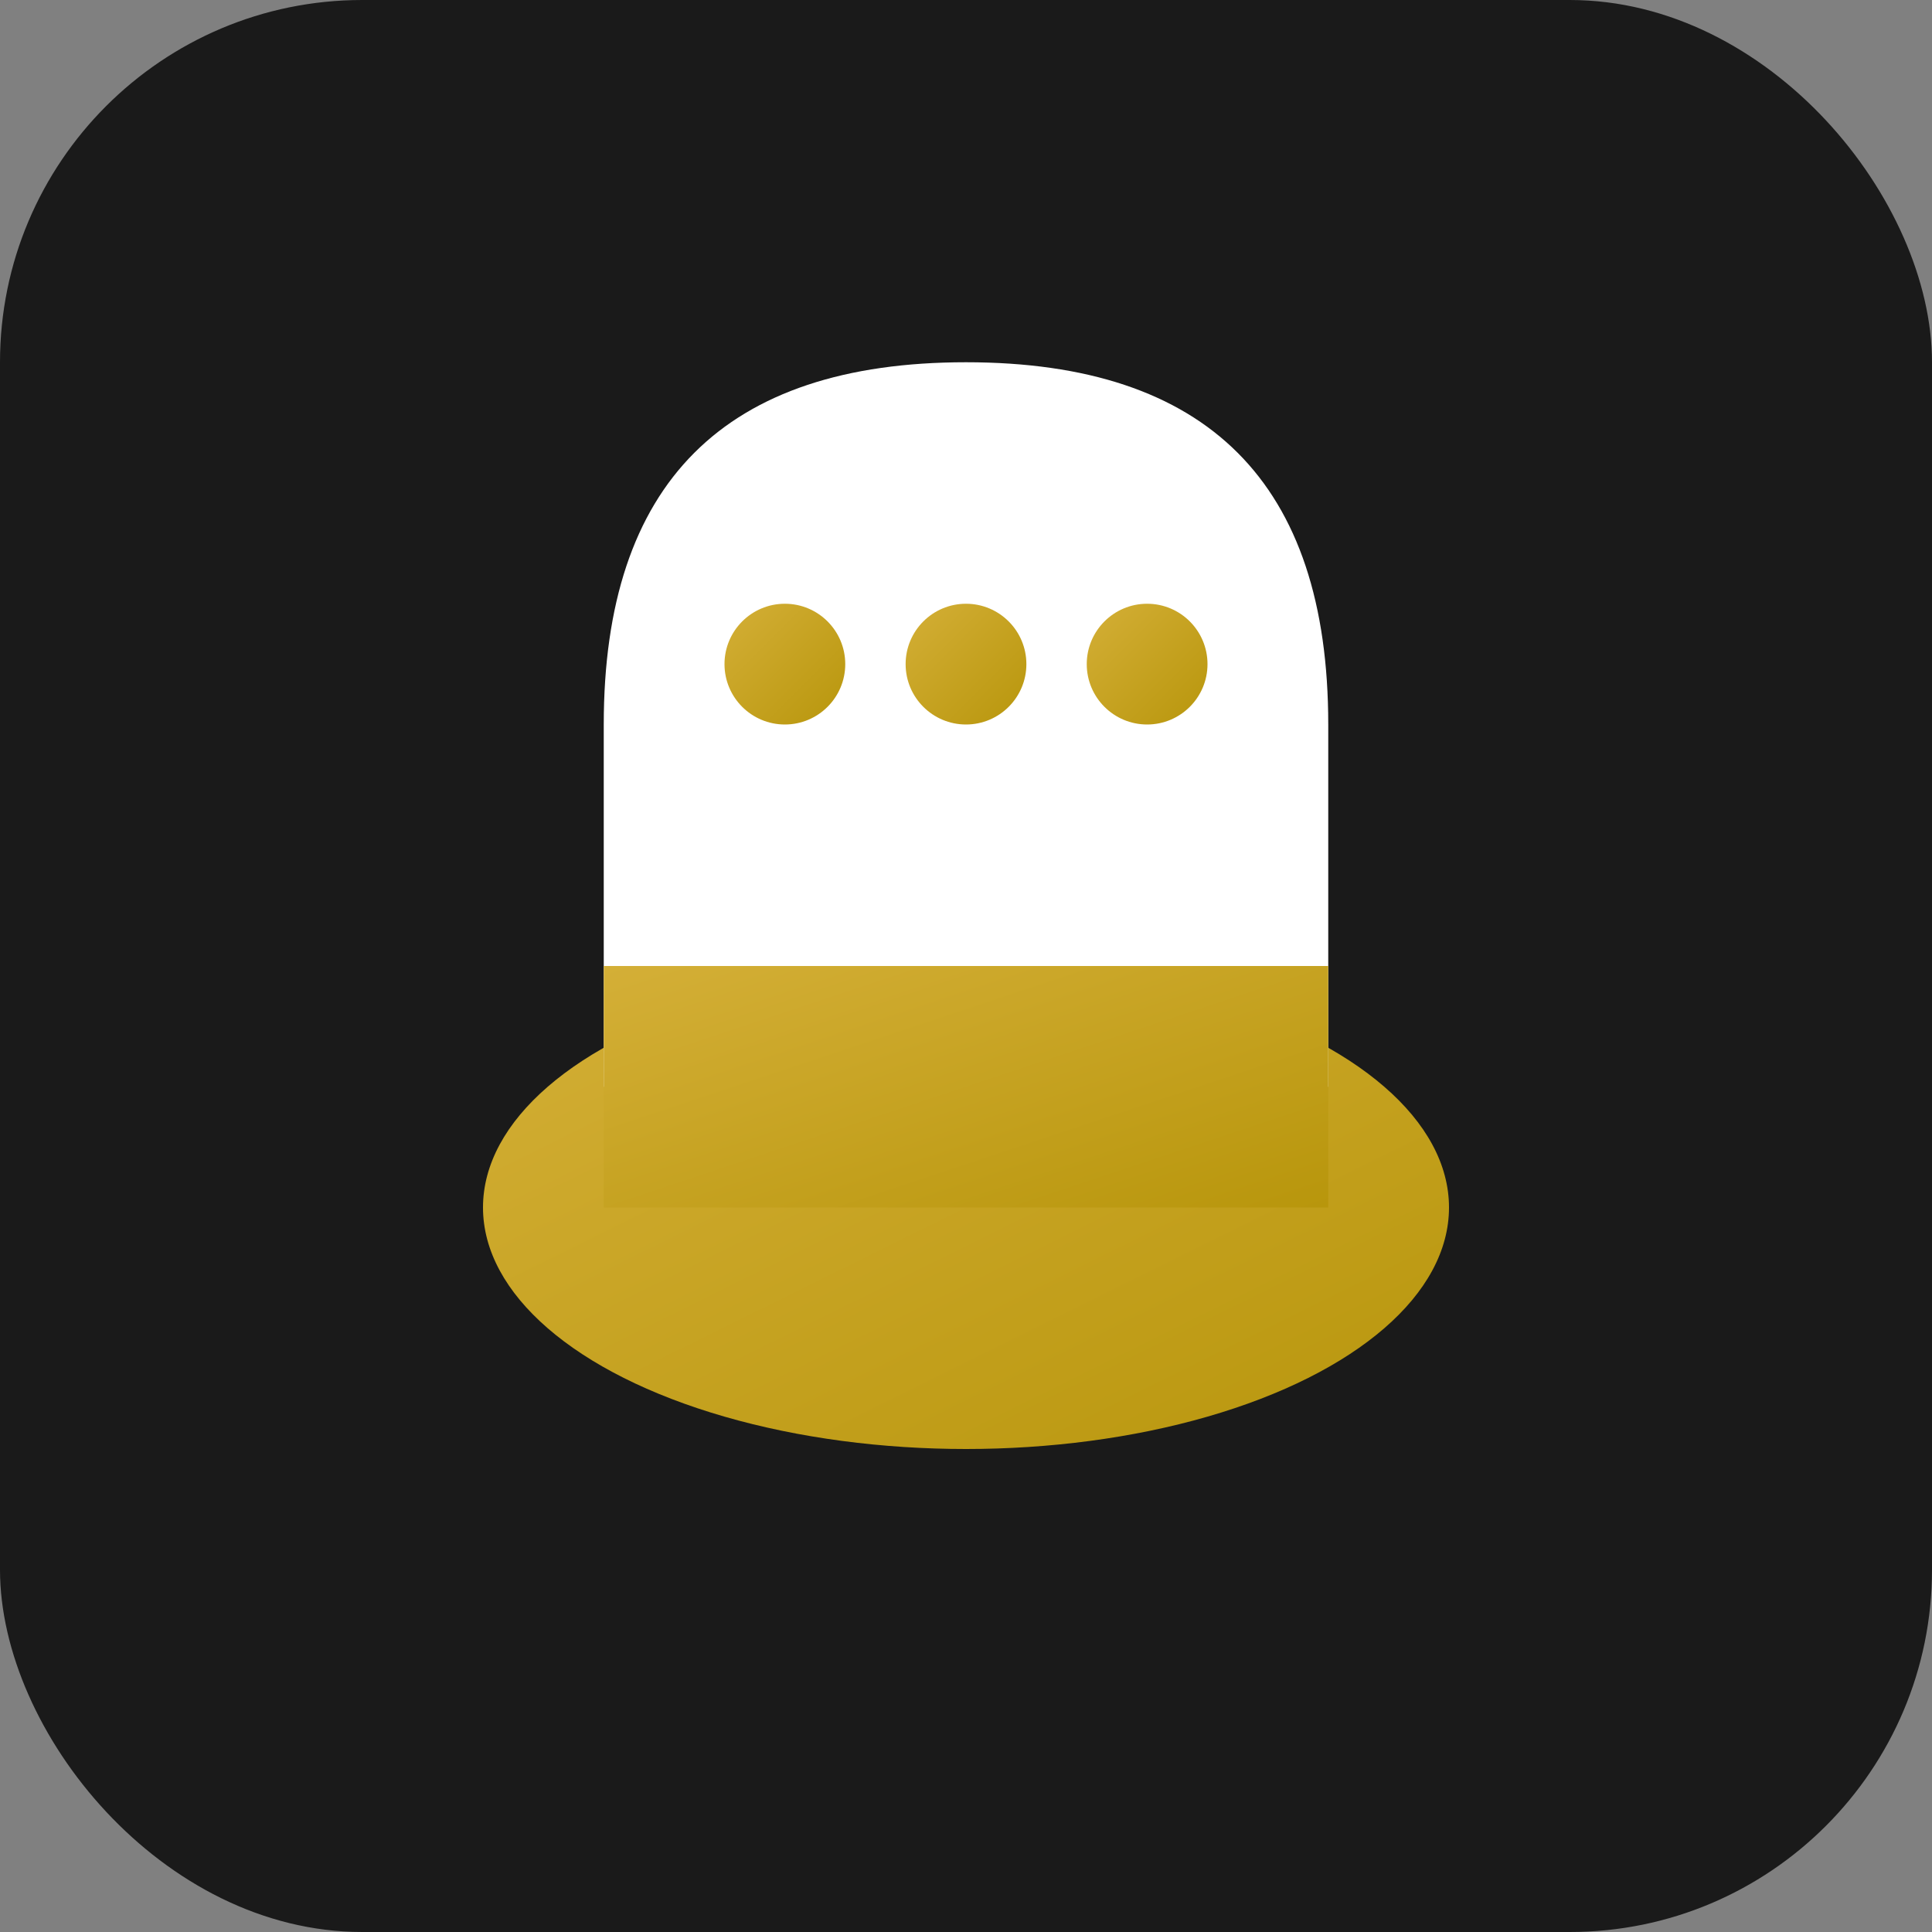 <svg xmlns="http://www.w3.org/2000/svg" viewBox="0 0 32 32">
  <rect x="0" y="0" width="32" height="32" fill="#808080" stroke="none"/>
  <defs>
    <linearGradient id="rest" x1="0%" y1="0%" x2="100%" y2="100%">
      <stop offset="0%" style="stop-color:#D4AF37"/>
      <stop offset="100%" style="stop-color:#B8960C"/>
    </linearGradient>
  </defs>
  <rect width="32" height="32" rx="6" fill="#1a1a1a"/>
  <!-- Chef hat -->
  <ellipse cx="16" cy="20" rx="8" ry="4" fill="url(#rest)"/>
  <path d="M10 12 C10 8 12 6 16 6 C20 6 22 8 22 12 L22 18 L10 18 Z" fill="#FFFFFF"/>
  <rect x="10" y="16" width="12" height="4" fill="url(#rest)"/>
  <!-- Decoration -->
  <circle cx="13" cy="11" r="1" fill="url(#rest)"/>
  <circle cx="16" cy="11" r="1" fill="url(#rest)"/>
  <circle cx="19" cy="11" r="1" fill="url(#rest)"/>
</svg>







